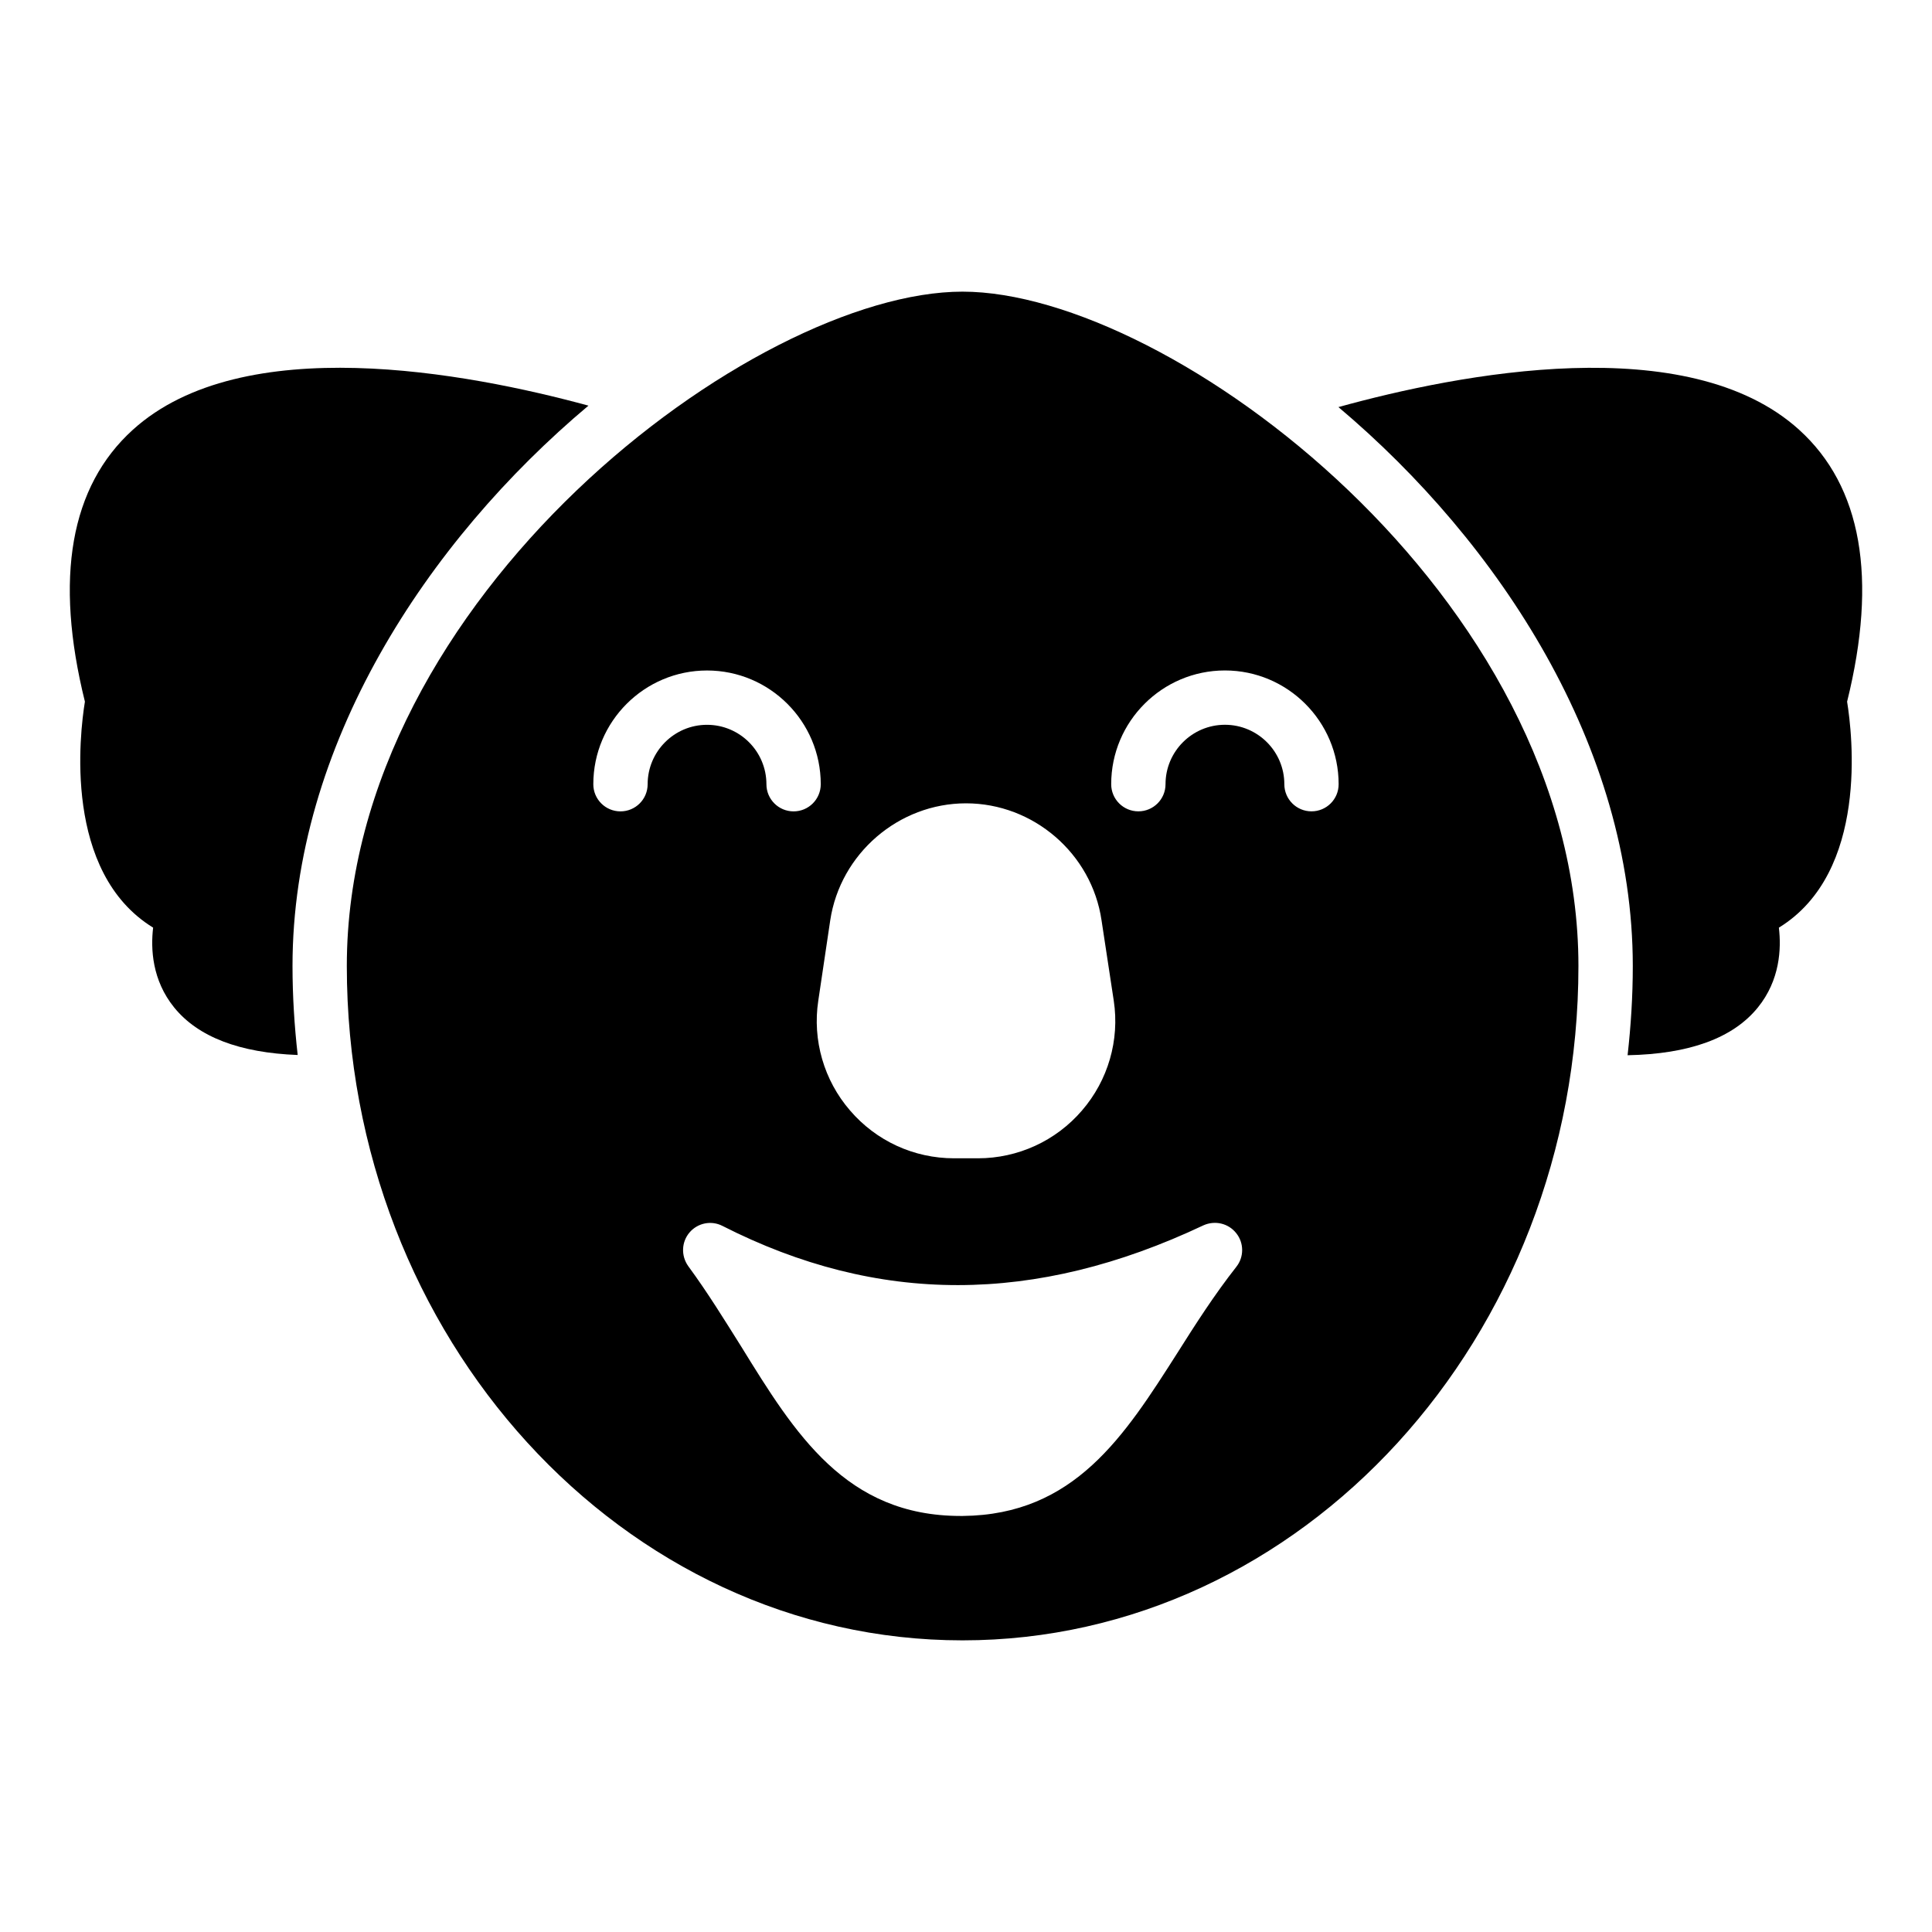 <?xml version="1.0" encoding="UTF-8"?>
<!-- Uploaded to: ICON Repo, www.svgrepo.com, Generator: ICON Repo Mixer Tools -->
<svg fill="#000000" width="800px" height="800px" version="1.1" viewBox="144 144 512 512" xmlns="http://www.w3.org/2000/svg">
 <g>
  <path d="m620.81 257.91c-29.504-26.73-90.176-14.867-122.11-6.027 42.746 36.062 78.008 90.082 78.008 148.12 0 8.008-0.504 15.891-1.379 23.645 16.328-0.316 27.938-4.519 34.527-12.66 5.856-7.231 6.234-15.555 5.566-21.148 23.898-14.676 19.449-51.449 18.078-59.891 8.129-32.801 3.859-57.031-12.691-72.035z"/>
  <path d="m299.95 251.5c-32.27-8.789-91.668-19.953-120.76 6.406-16.551 15.008-20.82 39.234-12.688 72.035-1.371 8.441-5.82 45.215 18.078 59.891-0.668 5.594-0.289 13.918 5.566 21.148 6.348 7.836 17.355 12.02 32.742 12.605-0.871-7.738-1.371-15.602-1.371-23.59-0.004-58.246 35.492-112.43 78.43-148.5z"/>
  <path d="m399.07 221.29c-55.133 0-163.16 80.895-163.16 178.71 0 98.531 73.195 178.71 163.16 178.71 89.965 0 163.23-80.176 163.23-178.71 0-97.809-108.1-178.71-163.23-178.71zm0.938 135.6c17.848 0 33.324 13.316 35.914 31.02l3.238 21.305c1.582 10.438-1.512 21.086-8.422 29.078-6.91 8.062-16.984 12.668-27.566 12.668h-6.332c-10.652 0-20.656-4.606-27.566-12.668-6.91-7.988-10.004-18.641-8.422-29.078l3.168-21.305c2.664-17.703 18.141-31.02 35.988-31.02zm-84.375-5.066c0 3.977-3.219 7.199-7.199 7.199-3.977 0-7.199-3.219-7.199-7.199 0-16.617 13.523-30.137 30.137-30.137 16.617 0 30.137 13.523 30.137 30.137 0 3.977-3.219 7.199-7.199 7.199-3.977 0-7.199-3.219-7.199-7.199 0-8.68-7.062-15.742-15.742-15.742-8.668-0.004-15.734 7.059-15.734 15.742zm155.99 127.92c-5.828 7.414-10.797 15.188-15.617 22.816-14.035 22.023-27.277 42.895-56.859 43.184h-0.574c-30.445 0-43.902-21.809-58.152-44.91-4.391-6.981-8.852-14.25-14.035-21.305-1.945-2.734-1.801-6.406 0.359-8.926 2.16-2.519 5.758-3.238 8.707-1.727 41.168 20.945 82.84 20.945 127.46-0.145 3.023-1.367 6.621-0.578 8.711 2.086 2.082 2.594 2.082 6.336-0.004 8.926zm19.938-120.73c-3.977 0-7.199-3.219-7.199-7.199 0-8.68-7.062-15.742-15.742-15.742-8.68 0-15.742 7.062-15.742 15.742 0 3.977-3.219 7.199-7.199 7.199-3.977 0-7.199-3.219-7.199-7.199 0-16.617 13.523-30.137 30.137-30.137 16.617 0 30.137 13.523 30.137 30.137 0.008 3.981-3.211 7.199-7.191 7.199z"/>
 </g>
</svg>